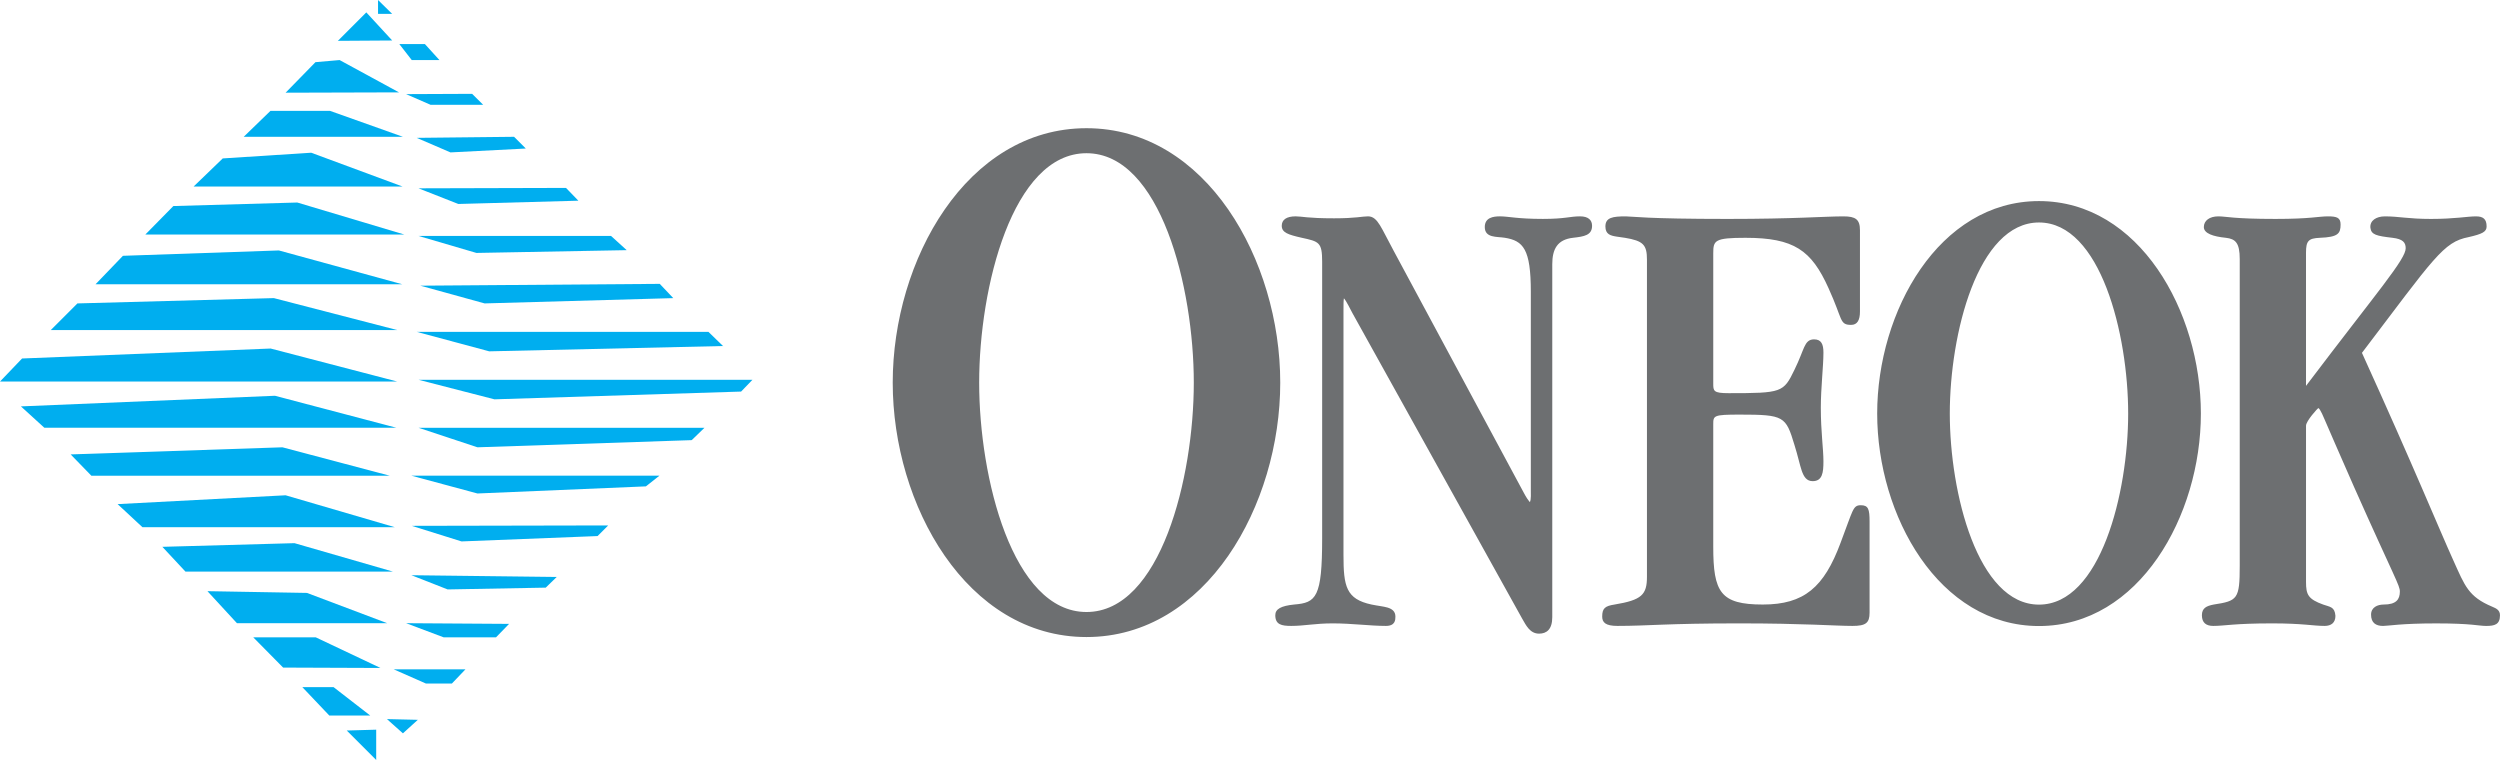 <?xml version="1.0" encoding="UTF-8" standalone="no"?>
<!-- Created with Inkscape (http://www.inkscape.org/) -->

<svg
   xmlns:dc="http://purl.org/dc/elements/1.1/"
   xmlns:cc="http://creativecommons.org/ns#"
   xmlns:rdf="http://www.w3.org/1999/02/22-rdf-syntax-ns#"
   xmlns:svg="http://www.w3.org/2000/svg"
   xmlns="http://www.w3.org/2000/svg"
   xmlns:sodipodi="http://sodipodi.sourceforge.net/DTD/sodipodi-0.dtd"
   xmlns:inkscape="http://www.inkscape.org/namespaces/inkscape"
   width="365.601"
   height="111.14"
   id="svg31775"
   version="1.1"
   inkscape:version="0.48.0 r9654"
   sodipodi:docname="New document 113">
  <defs
     id="defs31777" />
  <sodipodi:namedview
     id="base"
     pagecolor="#ffffff"
     bordercolor="#666666"
     borderopacity="1.0"
     inkscape:pageopacity="0.0"
     inkscape:pageshadow="2"
     inkscape:zoom="0.89702957"
     inkscape:cx="45.16491"
     inkscape:cy="91.877866"
     inkscape:document-units="px"
     inkscape:current-layer="layer1"
     showgrid="false"
     fit-margin-top="0"
     fit-margin-left="0"
     fit-margin-right="0"
     fit-margin-bottom="0"
     showborder="false"
     inkscape:showpageshadow="false"
     inkscape:window-width="1366"
     inkscape:window-height="706"
     inkscape:window-x="-8"
     inkscape:window-y="-8"
     inkscape:window-maximized="1" />
  <g
     inkscape:label="Layer 1"
     inkscape:groupmode="layer"
     id="layer1"
     transform="translate(-194.687,-739.667)">
    <g
       id="g31561"
       transform="matrix(3.5,0,0,-3.5,244.101,745.64)">
      <path
         inkscape:connector-curvature="0"
         d="M 0,0 2.269,0.015 1.187,1.189 0,0 z"
         style="fill:#00aeef;fill-opacity:1;fill-rule:nonzero;stroke:none"
         id="path31563" />
    </g>
    <g
       id="g31565"
       transform="matrix(3.5,0,0,-3.5,236.456,753.224)">
      <path
         inkscape:connector-curvature="0"
         d="M 0,0 4.737,0.014 2.256,1.364 1.247,1.276 0,0 z"
         style="fill:#00aeef;fill-opacity:1;fill-rule:nonzero;stroke:none"
         id="path31567" />
    </g>
    <g
       id="g31569"
       transform="matrix(3.5,0,0,-3.5,234.24,755.878)">
      <path
         inkscape:connector-curvature="0"
         d="m 0,0 -1.118,-1.084 6.652,0 L 2.488,0 0,0 z"
         style="fill:#00aeef;fill-opacity:1;fill-rule:nonzero;stroke:none"
         id="path31571" />
    </g>
    <g
       id="g31573"
       transform="matrix(3.5,0,0,-3.5,227.261,762.835)">
      <path
         inkscape:connector-curvature="0"
         d="m 0,0 -1.217,-1.174 8.73,0 L 3.697,0.238 0,0 z"
         style="fill:#00aeef;fill-opacity:1;fill-rule:nonzero;stroke:none"
         id="path31575" />
    </g>
    <g
       id="g31577"
       transform="matrix(3.5,0,0,-3.5,220.041,769.798)">
      <path
         inkscape:connector-curvature="0"
         d="m 0,0 -1.171,-1.19 10.82,0 L 5.178,0.147 0,0 z"
         style="fill:#00aeef;fill-opacity:1;fill-rule:nonzero;stroke:none"
         id="path31579" />
    </g>
    <g
       id="g31581"
       transform="matrix(3.5,0,0,-3.5,212.664,777.076)">
      <path
         inkscape:connector-curvature="0"
         d="m 0,0 -1.143,-1.188 12.811,0 L 6.516,0.224 0,0 z"
         style="fill:#00aeef;fill-opacity:1;fill-rule:nonzero;stroke:none"
         id="path31583" />
    </g>
    <g
       id="g31585"
       transform="matrix(3.5,0,0,-3.5,206.008,784.039)">
      <path
         inkscape:connector-curvature="0"
         d="m 0,0 -1.113,-1.113 14.476,0 L 8.207,0.222 0,0 z"
         style="fill:#00aeef;fill-opacity:1;fill-rule:nonzero;stroke:none"
         id="path31587" />
    </g>
    <g
       id="g31589"
       transform="matrix(3.5,0,0,-3.5,197.914,792.093)">
      <path
         inkscape:connector-curvature="0"
         d="m 0,0 -0.922,-0.963 16.598,0 L 10.387,0.416 0,0 z"
         style="fill:#00aeef;fill-opacity:1;fill-rule:nonzero;stroke:none"
         id="path31591" />
    </g>
    <g
       id="g31593"
       transform="matrix(3.5,0,0,-3.5,197.745,799.098)">
      <path
         inkscape:connector-curvature="0"
         d="m 0,0 0.98,-0.893 14.711,0 L 10.615,0.444 0,0 z"
         style="fill:#00aeef;fill-opacity:1;fill-rule:nonzero;stroke:none"
         id="path31595" />
    </g>
    <g
       id="g31597"
       transform="matrix(3.5,0,0,-3.5,205.019,806.12)">
      <path
         inkscape:connector-curvature="0"
         d="m 0,0 0.865,-0.89 12.467,0 L 8.849,0.297 0,0 z"
         style="fill:#00aeef;fill-opacity:1;fill-rule:nonzero;stroke:none"
         id="path31599" />
    </g>
    <g
       id="g31601"
       transform="matrix(3.5,0,0,-3.5,211.885,813.389)">
      <path
         inkscape:connector-curvature="0"
         d="m 0,0 1.037,-0.964 10.543,0 L 7.02,0.369 0,0 z"
         style="fill:#00aeef;fill-opacity:1;fill-rule:nonzero;stroke:none"
         id="path31603" />
    </g>
    <g
       id="g31605"
       transform="matrix(3.5,0,0,-3.5,218.43,819.635)">
      <path
         inkscape:connector-curvature="0"
         d="m 0,0 0.965,-1.035 8.669,0 L 5.521,0.153 0,0 z"
         style="fill:#00aeef;fill-opacity:1;fill-rule:nonzero;stroke:none"
         id="path31607" />
    </g>
    <g
       id="g31609"
       transform="matrix(3.5,0,0,-3.5,225.022,826.12)">
      <path
         inkscape:connector-curvature="0"
         d="m 0,0 1.233,-1.338 6.279,0 L 4.159,-0.073 0,0 z"
         style="fill:#00aeef;fill-opacity:1;fill-rule:nonzero;stroke:none"
         id="path31611" />
    </g>
    <g
       id="g31613"
       transform="matrix(3.5,0,0,-3.5,231.727,832.874)">
      <path
         inkscape:connector-curvature="0"
         d="M 0,0 1.247,-1.263 5.315,-1.279 2.613,0 0,0 z"
         style="fill:#00aeef;fill-opacity:1;fill-rule:nonzero;stroke:none"
         id="path31615" />
    </g>
    <g
       id="g31617"
       transform="matrix(3.5,0,0,-3.5,238.897,840.149)">
      <path
         inkscape:connector-curvature="0"
         d="m 0,0 1.129,-1.189 1.71,0 L 1.304,0 0,0 z"
         style="fill:#00aeef;fill-opacity:1;fill-rule:nonzero;stroke:none"
         id="path31619" />
    </g>
    <g
       id="g31621"
       transform="matrix(3.5,0,0,-3.5,245.394,846.498)">
      <path
         inkscape:connector-curvature="0"
         d="m 0,0 1.231,-1.231 0,1.266 L 0,0 z"
         style="fill:#00aeef;fill-opacity:1;fill-rule:nonzero;stroke:none"
         id="path31623" />
    </g>
    <g
       id="g31625"
       transform="matrix(3.5,0,0,-3.5,249.971,741.697)">
      <path
         inkscape:connector-curvature="0"
         d="M 0,0 0.591,0 0,0.58 0,0 z"
         style="fill:#00aeef;fill-opacity:1;fill-rule:nonzero;stroke:none"
         id="path31627" />
    </g>
    <g
       id="g31629"
       transform="matrix(3.5,0,0,-3.5,253.082,746.11)">
      <path
         inkscape:connector-curvature="0"
         d="m 0,0 0.52,-0.669 1.157,0 L 1.069,0 0,0 z"
         style="fill:#00aeef;fill-opacity:1;fill-rule:nonzero;stroke:none"
         id="path31631" />
    </g>
    <g
       id="g31633"
       transform="matrix(3.5,0,0,-3.5,254.071,753.432)">
      <path
         inkscape:connector-curvature="0"
         d="m 0,0 1.024,-0.446 2.197,0 L 2.76,0.012 0,0 z"
         style="fill:#00aeef;fill-opacity:1;fill-rule:nonzero;stroke:none"
         id="path31635" />
    </g>
    <g
       id="g31637"
       transform="matrix(3.5,0,0,-3.5,255.627,759.827)">
      <path
         inkscape:connector-curvature="0"
         d="M 0,0 1.411,-0.608 4.558,-0.446 4.068,0.044 0,0 z"
         style="fill:#00aeef;fill-opacity:1;fill-rule:nonzero;stroke:none"
         id="path31639" />
    </g>
    <g
       id="g31641"
       transform="matrix(3.5,0,0,-3.5,255.886,767.207)">
      <path
         inkscape:connector-curvature="0"
         d="M 0,0 1.664,-0.654 6.68,-0.517 6.164,0.017 0,0 z"
         style="fill:#00aeef;fill-opacity:1;fill-rule:nonzero;stroke:none"
         id="path31643" />
    </g>
    <g
       id="g31645"
       transform="matrix(3.5,0,0,-3.5,255.886,774.171)">
      <path
         inkscape:connector-curvature="0"
         d="M 0,0 2.421,-0.71 8.7,-0.594 8.046,0 0,0 z"
         style="fill:#00aeef;fill-opacity:1;fill-rule:nonzero;stroke:none"
         id="path31647" />
    </g>
    <g
       id="g31649"
       transform="matrix(3.5,0,0,-3.5,256.155,781.445)">
      <path
         inkscape:connector-curvature="0"
         d="M 0,0 2.687,-0.741 10.569,-0.52 10.004,0.076 0,0 z"
         style="fill:#00aeef;fill-opacity:1;fill-rule:nonzero;stroke:none"
         id="path31651" />
    </g>
    <g
       id="g31653"
       transform="matrix(3.5,0,0,-3.5,255.627,788.197)">
      <path
         inkscape:connector-curvature="0"
         d="M 0,0 3.029,-0.814 12.798,-0.592 12.189,0 0,0 z"
         style="fill:#00aeef;fill-opacity:1;fill-rule:nonzero;stroke:none"
         id="path31655" />
    </g>
    <g
       id="g31657"
       transform="matrix(3.5,0,0,-3.5,255.886,795.205)">
      <path
         inkscape:connector-curvature="0"
         d="M 0,0 3.174,-0.817 13.48,-0.493 13.955,0 0,0 z"
         style="fill:#00aeef;fill-opacity:1;fill-rule:nonzero;stroke:none"
         id="path31659" />
    </g>
    <g
       id="g31661"
       transform="matrix(3.5,0,0,-3.5,255.886,802.224)">
      <path
         inkscape:connector-curvature="0"
         d="M 0,0 2.464,-0.816 11.416,-0.517 11.95,0 0,0 z"
         style="fill:#00aeef;fill-opacity:1;fill-rule:nonzero;stroke:none"
         id="path31663" />
    </g>
    <g
       id="g31665"
       transform="matrix(3.5,0,0,-3.5,254.853,809.233)">
      <path
         inkscape:connector-curvature="0"
         d="M 0,0 2.759,-0.743 9.797,-0.446 10.362,0 0,0 z"
         style="fill:#00aeef;fill-opacity:1;fill-rule:nonzero;stroke:none"
         id="path31667" />
    </g>
    <g
       id="g31669"
       transform="matrix(3.5,0,0,-3.5,254.901,816.566)">
      <path
         inkscape:connector-curvature="0"
         d="M 0,0 2.08,-0.651 7.765,-0.427 8.208,0.017 0,0 z"
         style="fill:#00aeef;fill-opacity:1;fill-rule:nonzero;stroke:none"
         id="path31671" />
    </g>
    <g
       id="g31673"
       transform="matrix(3.5,0,0,-3.5,254.853,823.787)">
      <path
         inkscape:connector-curvature="0"
         d="M 0,0 1.513,-0.594 5.612,-0.519 6.071,-0.073 0,0 z"
         style="fill:#00aeef;fill-opacity:1;fill-rule:nonzero;stroke:none"
         id="path31675" />
    </g>
    <g
       id="g31677"
       transform="matrix(3.5,0,0,-3.5,254.071,830.802)">
      <path
         inkscape:connector-curvature="0"
         d="m 0,0 1.573,-0.592 2.184,0 0.547,0.563 L 0,0 z"
         style="fill:#00aeef;fill-opacity:1;fill-rule:nonzero;stroke:none"
         id="path31679" />
    </g>
    <g
       id="g31681"
       transform="matrix(3.5,0,0,-3.5,252.257,837.548)">
      <path
         inkscape:connector-curvature="0"
         d="m 0,0 1.35,-0.595 1.082,0 L 3,0 0,0 z"
         style="fill:#00aeef;fill-opacity:1;fill-rule:nonzero;stroke:none"
         id="path31683" />
    </g>
    <g
       id="g31685"
       transform="matrix(3.5,0,0,-3.5,251.274,844.828)">
      <path
         inkscape:connector-curvature="0"
         d="M 0,0 0.667,-0.595 1.29,-0.03 0,0 z"
         style="fill:#00aeef;fill-opacity:1;fill-rule:nonzero;stroke:none"
         id="path31687" />
    </g>
    <path
       inkscape:connector-curvature="0"
       d="m 337.881,795.627 c 0,13.898 4.868,33.54 15.694,33.54 10.829,0 15.694,-19.642 15.694,-33.54 0,-13.909 -4.865,-33.554 -15.694,-33.554 -10.825,0 -15.694,19.645 -15.694,33.554 m -12.642,0 c 0,-17.906 10.818,-37.212 28.336,-37.212 17.514,0 28.336,19.306 28.336,37.212 0,17.895 -10.822,37.201 -28.336,37.201 -17.517,0 -28.336,-19.306 -28.336,-37.201 m 154.587,4.515 c 0,11.609 4.074,27.944 13.044,27.944 8.984,0 13.041,-16.334 13.041,-27.944 0,-11.616 -4.056,-27.94 -13.041,-27.94 -8.97,0 -13.044,16.324 -13.044,27.94 m -10.619,0 c 0,-14.938 9.03,-31.069 23.663,-31.069 14.644,0 23.674,16.131 23.674,31.069 0,14.941 -9.03,31.076 -23.674,31.076 -14.633,0 -23.663,-16.135 -23.663,-31.076 m 65.25,27.944 c 0.977,0.35 1.659,0.304 1.764,1.638 0,1.012 -0.616,1.477 -1.579,1.477 -1.669,0 -3.171,-0.371 -7.665,-0.371 -5.614,0 -6.944,0.371 -8.624,0.371 -1.036,0 -1.659,-0.459 -1.659,-1.561 0,-1.046 0.668,-1.361 1.718,-1.564 3.486,-0.539 3.815,-0.766 3.815,-5.652 l 0,-44.87 c 0,-2.355 -0.609,-2.95 -2.026,-3.111 -1.869,-0.185 -3.223,-0.644 -3.223,-1.571 0,-0.949 0.844,-1.564 2.121,-1.564 1.13,0 2.163,0.374 8.351,0.374 5.155,0 6.272,-0.374 7.682,-0.374 1.316,0 1.844,0.203 1.844,1.19 0,1.333 -0.378,1.848 -3.052,1.946 -1.641,0.074 -2.005,0.445 -2.005,2.17 l 0,19.484 c 5.274,-6.968 8.904,-11.571 11.228,-14.654 2.422,-3.213 3.349,-4.693 3.349,-5.474 0,-0.851 -0.413,-1.351 -1.942,-1.53 -2.341,-0.269 -3.09,-0.455 -3.216,-1.445 -0.115,-1.071 0.854,-1.687 2.121,-1.687 2.068,0 3.377,0.374 6.744,0.374 3.479,0 5.33,-0.374 6.559,-0.374 1.05,0 1.568,0.374 1.568,1.477 0,0.791 -0.658,1.103 -2.639,1.557 -1.848,0.36 -3.09,1.092 -5.211,3.503 -2.131,2.415 -5.103,6.478 -10.381,13.422 7.686,16.905 11.235,25.651 13.394,30.415 1.655,3.654 2.159,5.239 5.656,6.706 0.581,0.245 1.137,0.497 1.137,1.253 0,1.358 -0.78,1.561 -2.019,1.561 -1.127,0 -2.062,-0.371 -7.315,-0.371 -5.145,0 -7.021,0.371 -7.766,0.371 -1.054,0 -1.753,-0.452 -1.753,-1.655 0,-1.064 0.945,-1.473 1.844,-1.473 1.837,0 2.366,-0.752 2.366,-1.904 0,-0.441 -0.154,-0.868 -1.102,-2.943 -0.934,-2.051 -2.621,-5.659 -5.621,-12.407 -2.39,-5.386 -3.608,-8.291 -4.298,-9.849 -0.003,-0.006 -0.661,-1.62 -0.899,-1.62 -0.094,0 -1.802,1.89 -1.802,2.565 l 0,22.858 c 0,1.851 0.301,2.509 2.537,3.314 m -102.161,-53.648 -1.159,-0.168 c -0.913,-0.14 -1.676,-0.325 -1.676,-1.487 0,-1.319 1.078,-1.477 2.975,-1.477 0.833,0 2.985,0.374 14.889,0.374 9.828,0 14.234,-0.374 16.954,-0.374 1.768,0 2.408,0.444 2.408,2.026 l 0,11.91 c 0,1.246 -0.399,1.932 -1.284,1.932 -0.84,0 -1.173,-0.168 -1.53,-0.98 -0.315,-0.714 -0.71,-2.023 -1.792,-4.41 -2.495,-5.526 -5.022,-7.343 -12.141,-7.343 -4.515,0 -4.707,0.378 -4.707,2.264 l 0,19.029 c 0,1.109 0.006,1.428 2.264,1.428 7.801,0 8.008,-0.101 9.614,-3.426 0.752,-1.536 1.102,-2.611 1.417,-3.3 0.333,-0.721 0.679,-1.144 1.446,-1.144 1.057,0 1.372,0.7 1.372,1.939 0,1.97 -0.382,5.159 -0.382,8.057 0,3.556 0.382,5.992 0.382,7.868 0,1.617 -0.154,2.873 -1.575,2.873 -0.875,0 -1.284,-0.626 -1.596,-1.519 -0.304,-0.878 -0.56,-2.17 -1.078,-3.811 -1.256,-4.154 -1.491,-4.403 -7.994,-4.403 -3.843,0 -3.871,0.14 -3.871,1.428 l 0,17.895 c 0,6.653 1.046,8.452 7.245,8.452 6.051,0 8.953,-2.52 11.371,-9.016 0.938,-2.492 1.393,-3.832 1.722,-4.55 0.357,-0.777 0.647,-0.956 1.239,-0.956 1.106,0 1.284,0.567 1.284,2.408 l 0,13.307 c 0,1.505 -0.549,1.935 -2.499,1.935 -2.534,0 -7.038,-0.371 -16.579,-0.371 -10.601,0 -13.307,0.371 -17.797,0.371 -1.743,0 -2.226,-0.511 -2.226,-1.369 0,-1.207 0.416,-1.547 1.806,-1.757 3.972,-0.658 4.739,-1.431 4.739,-4.056 l 0,-46.364 c 0,-2.184 -0.521,-2.765 -3.241,-3.216 M 418.416,813.091 c 0.2,-0.311 0.14,-1.46 0.14,-1.627 l 0,-29.13 c 0,-6.258 -1.113,-7.462 -3.808,-7.896 -1.141,-0.189 -2.926,0.06 -2.926,-1.568 0,-1.382 1.221,-1.564 2.226,-1.564 1.208,0 2.523,0.374 6.275,0.374 3.272,0 3.934,-0.374 5.428,-0.374 1.214,0 1.76,0.546 1.76,1.379 0,1.389 -1.162,1.571 -2.765,1.753 -2.341,0.256 -3.055,1.694 -3.055,3.871 l 0,51.604 c 0,1.809 -0.836,2.418 -1.932,2.418 -1.333,0 -1.904,-1.218 -2.471,-2.198 L 392.467,785.456 c -0.259,-0.455 -0.861,-1.746 -1.246,-2.166 -0.063,0.378 -0.063,0.885 -0.063,1.76 l 0,35.777 c 0,4.588 0.374,6.45 4.105,7.248 0.903,0.189 1.729,0.262 2.334,0.441 0.64,0.193 1.155,0.539 1.155,1.316 0,0.49 -0.022,1.369 -1.382,1.369 -2.341,0 -4.963,-0.371 -7.784,-0.371 -2.607,0 -4.123,0.371 -6.069,0.371 -1.397,0 -2.331,-0.179 -2.331,-1.561 0,-0.91 0.836,-1.372 2.765,-1.568 3.216,-0.256 4.088,-1.032 4.088,-9.674 l 0,-40.463 c 0,-2.849 -0.452,-2.947 -3.003,-3.5 -1.963,-0.448 -2.905,-0.749 -2.905,-1.75 0,-0.868 0.672,-1.379 2.03,-1.379 0.927,0 1.694,0.287 5.617,0.287 3.192,0 4.126,-0.287 4.966,-0.287 0.752,0 1.239,0.483 1.75,1.305 0.504,0.812 1.092,2.058 2.037,3.797 l 18.634,34.65 c 0.346,0.637 0.7,1.379 1.169,1.946 l 0.081,0.087 z"
       style="fill:#6d6f71;fill-opacity:1;fill-rule:evenodd;stroke:none"
       id="path31699" />
  </g>
</svg>
